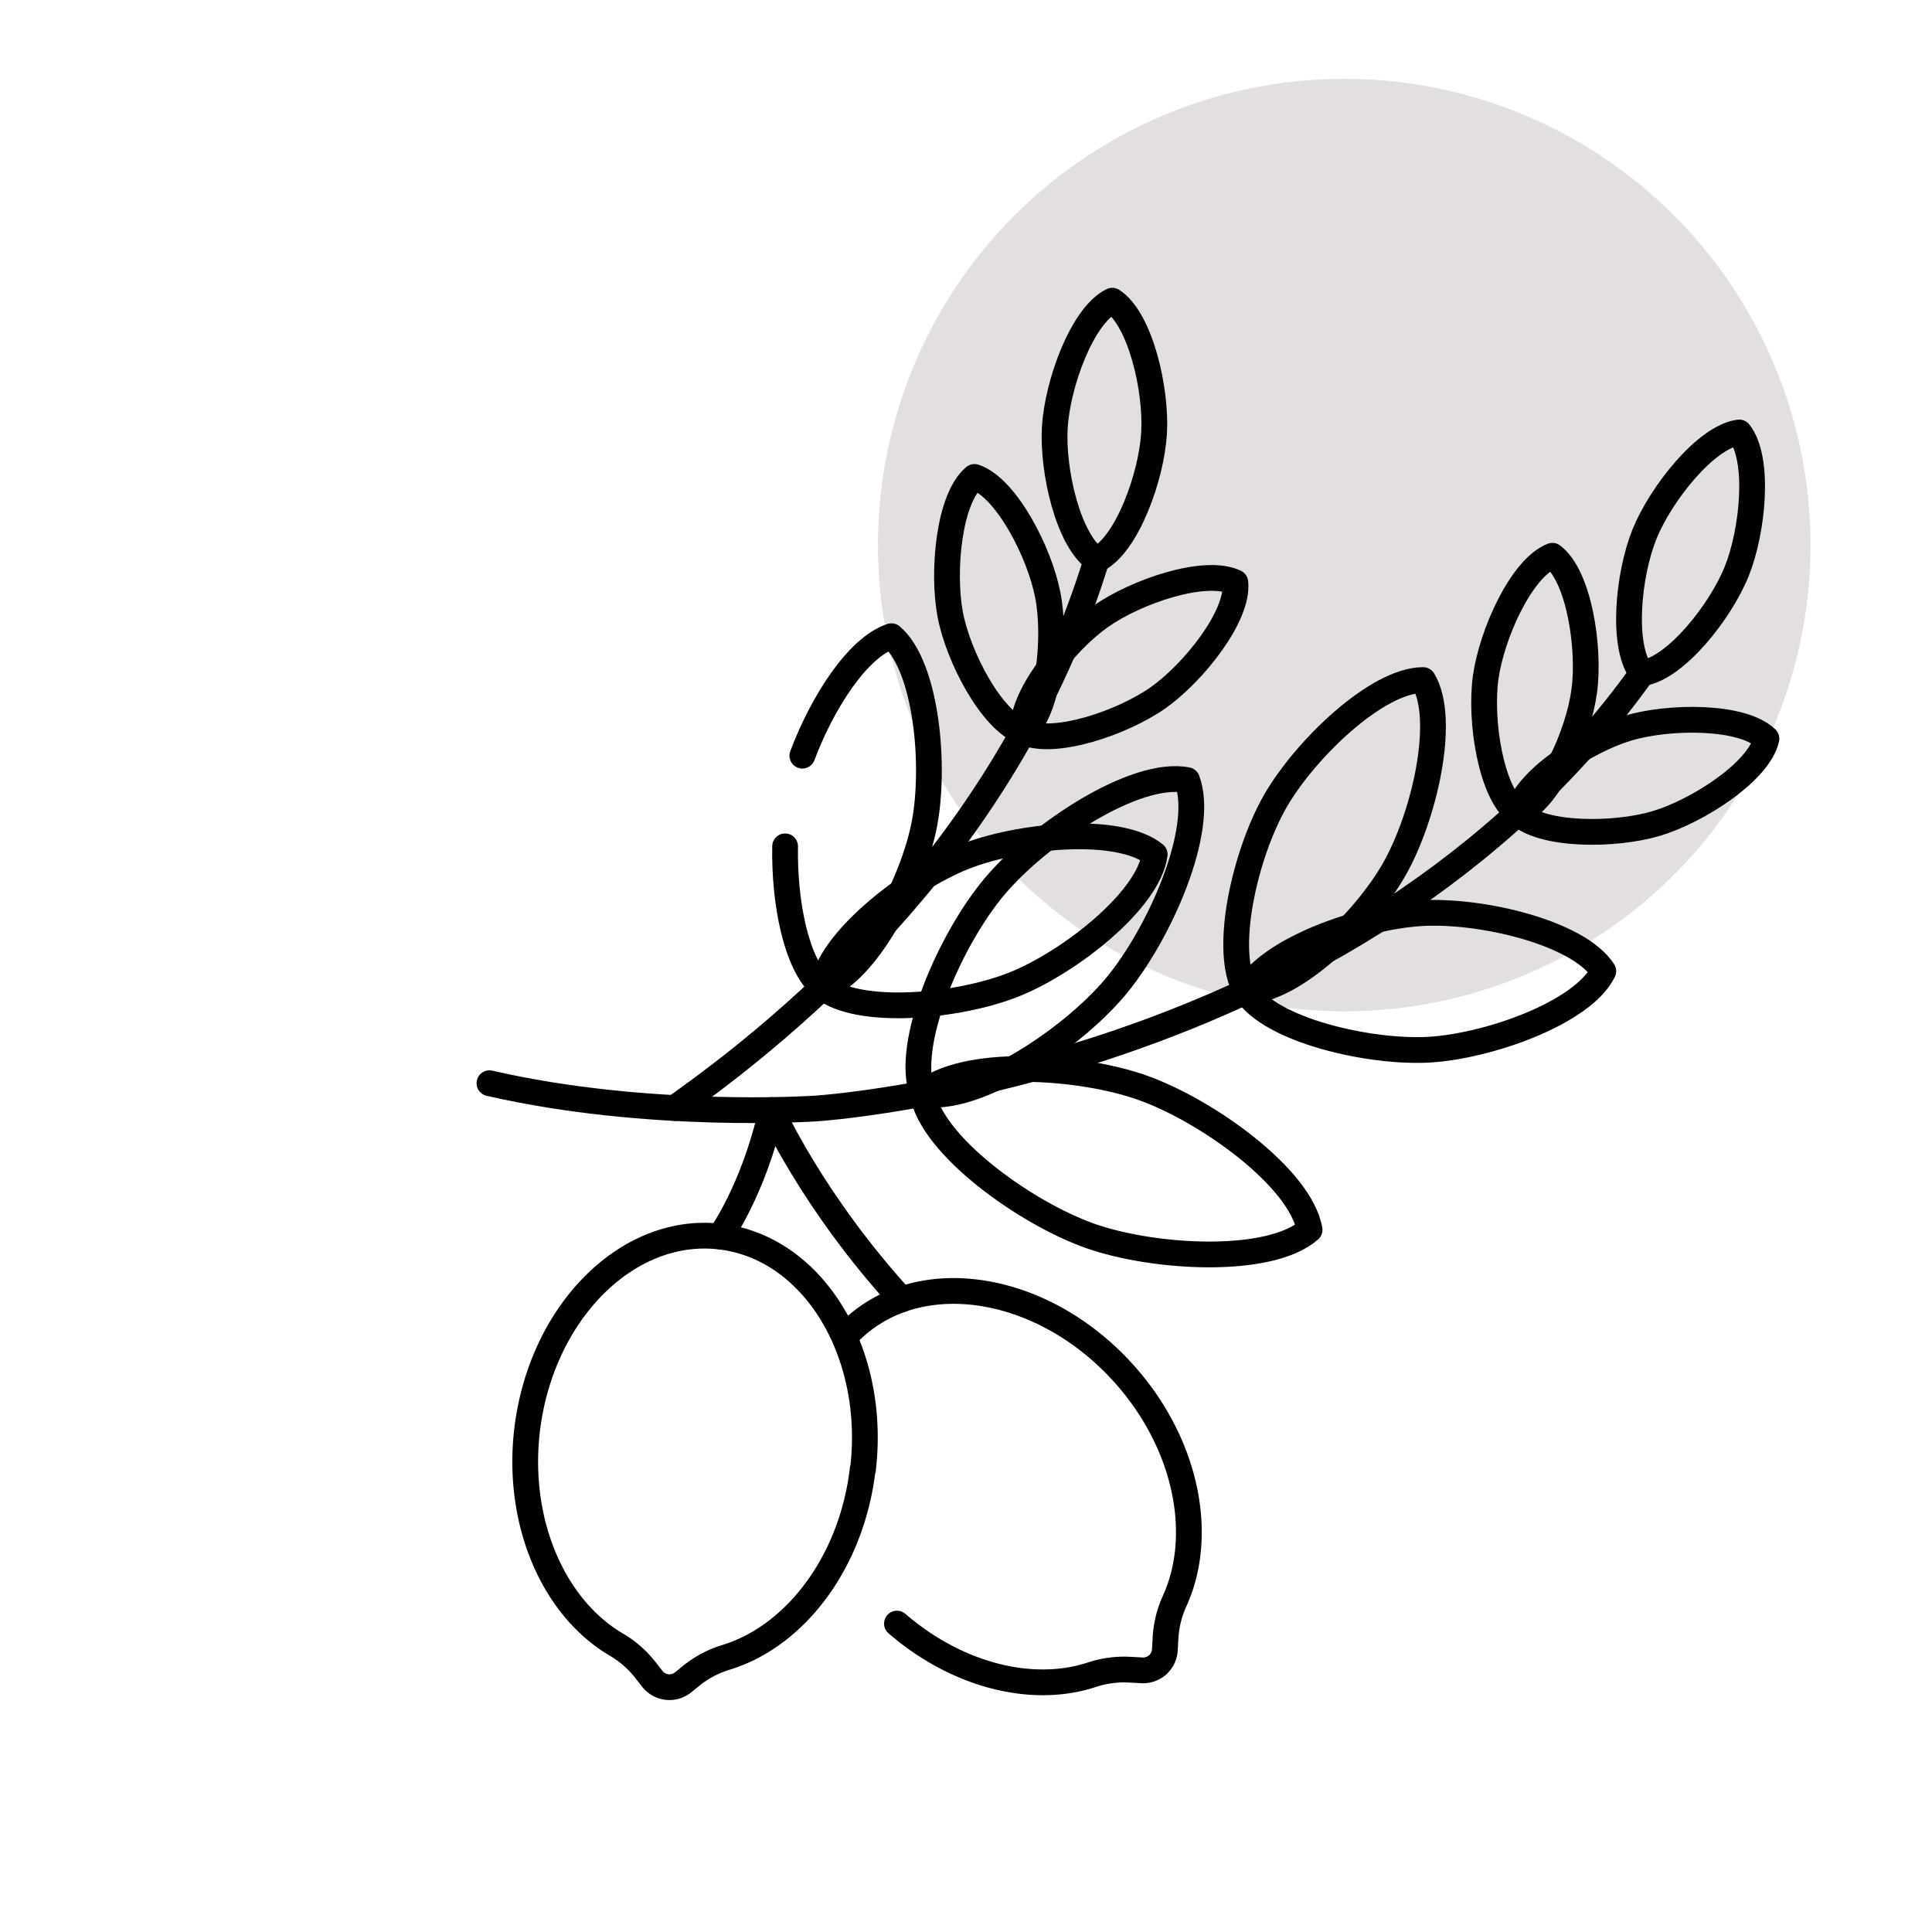 <svg viewBox="0 0 300 300" xmlns="http://www.w3.org/2000/svg" data-name="Layer 1" id="e48f6648-bbce-4c22-952a-e47f7dabb14d"><defs><style>.ffd1e677-330e-40e9-a348-29e4299e9e67{fill:#e2dfde;}.e3340075-3e53-4385-b6de-39731ab0308a{fill:none;stroke:#000;stroke-linecap:round;stroke-linejoin:round;stroke-width:4px;}</style></defs><title>haritage</title><circle r="72.4" cy="84.64" cx="208.73" class="ffd1e677-330e-40e9-a348-29e4299e9e67"></circle><path d="M170.27,86.93c-12.46,40.62-41.8,68.4-65.52,85.12" class="e3340075-3e53-4385-b6de-39731ab0308a"></path><path d="M121.91,131.42c-.15,8.52,1.65,18.35,5.81,21.88,6.82-2.23,14-16.11,15.79-25.2s.38-24.66-5.09-29.31c-5.29,1.73-10.8,10.47-13.83,18.55" class="e3340075-3e53-4385-b6de-39731ab0308a"></path><path d="M162.7,92.4c-1.27-6.6-6.44-16.7-11.38-18.34-4,3.35-5,14.64-3.79,21.25S154,112,158.9,113.65C162.89,110.3,164,99,162.7,92.4Z" class="e3340075-3e53-4385-b6de-39731ab0308a"></path><path d="M179.82,108.35c5.5-3.88,12.57-12.74,12-17.92-4.7-2.25-15.42,1.42-20.92,5.3s-12.56,12.74-12,17.92C163.6,115.9,174.33,112.22,179.82,108.35Z" class="e3340075-3e53-4385-b6de-39731ab0308a"></path><path d="M157.46,152.87c8.61-3.44,20.91-13.08,21.84-20.2-5.58-4.51-21.13-3-29.74.44s-20.91,13.08-21.84,20.19c5.58,4.52,21.14,3,29.74-.43Z" class="e3340075-3e53-4385-b6de-39731ab0308a"></path><path d="M179.2,67.28c.41-6.72-2.11-17.77-6.49-20.59C168,49,164.2,59.63,163.79,66.35s2.11,17.77,6.5,20.58C175,84.66,178.8,74,179.2,67.28ZM255,104.52C210.24,167,126.62,172.13,126.62,172.13S100.69,173.89,76,168.2" class="e3340075-3e53-4385-b6de-39731ab0308a"></path><path d="M173.12,153.34c6.85-8.12,14.11-24.51,11.21-32.21-8.08-1.56-23,8.35-29.86,16.48s-14.11,24.51-11.21,32.21c8.08,1.55,23-8.36,29.86-16.48Z" class="e3340075-3e53-4385-b6de-39731ab0308a"></path><path d="M216.49,135c4.58-8,8.2-23.26,4.49-29.4-7.18,0-18.4,10.82-23,18.88s-8.2,23.26-4.49,29.4C200.68,154,211.9,143.1,216.49,135Z" class="e3340075-3e53-4385-b6de-39731ab0308a"></path><path d="M246,107.3c.9-6.66-.79-17.88-4.95-21-4.85,1.91-9.45,12.27-10.36,18.93s.79,17.88,4.95,21C240.52,124.33,245.12,114,246,107.3Z" class="e3340075-3e53-4385-b6de-39731ab0308a"></path><path d="M257.19,127.87c6.45-1.93,16-8.09,17.1-13.17-3.73-3.62-15.07-3.55-21.52-1.63s-16,8.09-17.1,13.17C239.41,129.86,250.75,129.79,257.19,127.87Z" class="e3340075-3e53-4385-b6de-39731ab0308a"></path><path d="M221.84,163c9.25-.52,24-5.75,27.12-12.2-3.85-6-19.08-9.57-28.33-9s-24,5.75-27.13,12.2C197.35,160,212.58,163.49,221.84,163Z" class="e3340075-3e53-4385-b6de-39731ab0308a"></path><path d="M169.25,191.9c10,3.52,27.92,4.5,34.1-.94-1.41-8.11-16-18.55-26-22.08s-27.91-4.5-34.09.94c1.41,8.1,16,18.55,26,22.08Z" class="e3340075-3e53-4385-b6de-39731ab0308a"></path><path d="M269.67,88.73c2.52-6.24,3.65-17.52.39-21.58-5.17.66-12.19,9.56-14.71,15.8s-3.65,17.52-.39,21.58C260.13,103.87,267.15,95,269.67,88.73Z" class="e3340075-3e53-4385-b6de-39731ab0308a"></path><path d="M119.79,172.39s6.29,14.14,20.21,29.39" class="e3340075-3e53-4385-b6de-39731ab0308a"></path><path d="M139.28,252.11c9.26,8,20.92,11,30.23,7.95a16.16,16.16,0,0,1,5.81-.8l2,.11a3.38,3.38,0,0,0,3.56-3.18l.11-2a16,16,0,0,1,1.45-5.68c4.6-10.2,1.83-24.32-7.87-35.16-12.27-13.72-31-17-41.77-7.36q-.71.63-1.35,1.32" class="e3340075-3e53-4385-b6de-39731ab0308a"></path><path d="M134,228.19c2.16-18.28-7.76-34.47-22.15-36.17s-27.8,11.74-30,30c-1.7,14.45,4.14,27.59,13.77,33.3a16,16,0,0,1,4.45,3.81l1.23,1.57a3.38,3.38,0,0,0,4.74.56L107.6,260a16,16,0,0,1,5.21-2.67c10.7-3.31,19.44-14.73,21.15-29.18Z" class="e3340075-3e53-4385-b6de-39731ab0308a"></path><path d="M111.81,192s5.24-7.23,8-19.63" class="e3340075-3e53-4385-b6de-39731ab0308a"></path></svg>